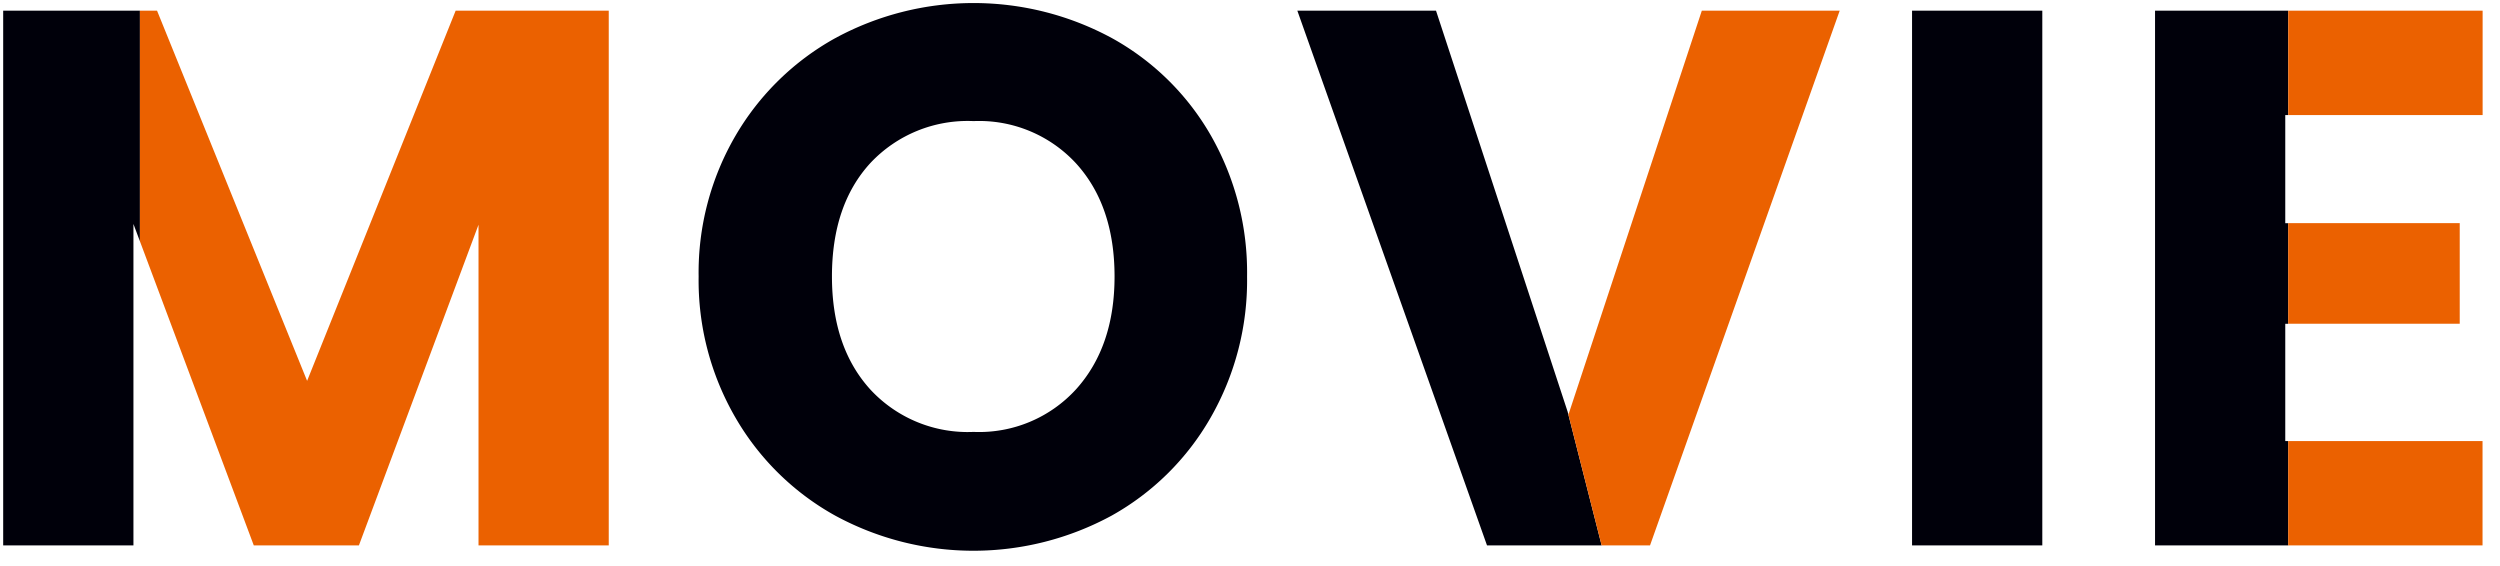 <svg xmlns="http://www.w3.org/2000/svg" width="256" height="58" viewBox="0 0 256 58">
  <defs>
    <style>
      .cls-1 {
        fill: #00000a;
      }

      .cls-1, .cls-2 {
        fill-rule: evenodd;
      }

      .cls-2 {
        fill: #eb6100;
      }
    </style>
  </defs>
  <path id="MOVIE" class="cls-1" d="M234.311,11.78h-0.3V22.856h0.3v10.3h-0.3V45.164h0.3V55.85H220.676V1.094h13.635V11.78ZM195.794,1.094h13.338V55.85H195.794V1.094ZM164.007,55.85H152.27L132.848,1.094h14.2L160.529,42.17Zm-50.191-3.042a29.646,29.646,0,0,1-28.275,0A26.813,26.813,0,0,1,75.323,42.785,28,28,0,0,1,71.54,28.316a27.8,27.8,0,0,1,3.783-14.43A26.912,26.912,0,0,1,85.541,3.9a29.723,29.723,0,0,1,28.314,0A26.352,26.352,0,0,1,124,13.886a28.271,28.271,0,0,1,3.7,14.43,28.237,28.237,0,0,1-3.744,14.469A26.622,26.622,0,0,1,113.816,52.808Zm-3.627-36.075A13.5,13.5,0,0,0,99.7,12.4a13.651,13.651,0,0,0-10.569,4.29q-3.94,4.291-3.939,11.622,0,7.254,3.939,11.583A13.587,13.587,0,0,0,99.7,44.228a13.434,13.434,0,0,0,10.491-4.368q3.938-4.367,3.939-11.544Q114.128,21.062,110.189,16.733ZM14.329,24.71l-0.665-1.776V55.85H0.326V1.094h14V24.71Z"/>
  <path id="MOVIE-2" data-name="MOVIE" class="cls-2" d="M49,23.012L36.752,55.85H25.988L14.329,24.71V1.094h1.753L31.448,39,46.658,1.094H62.336V55.85H49V23.012ZM164.007,55.85l-3.478-13.68,0.087,0.264,13.65-41.34h14.118L168.962,55.85h-4.955Zm70.3-10.686h19.905V55.85h-19.9V45.164ZM254.216,11.78h-19.9V1.094h19.905V11.78Zm-2.34,21.372H234.311v-10.3h17.565v10.3Z"/>
</svg>
